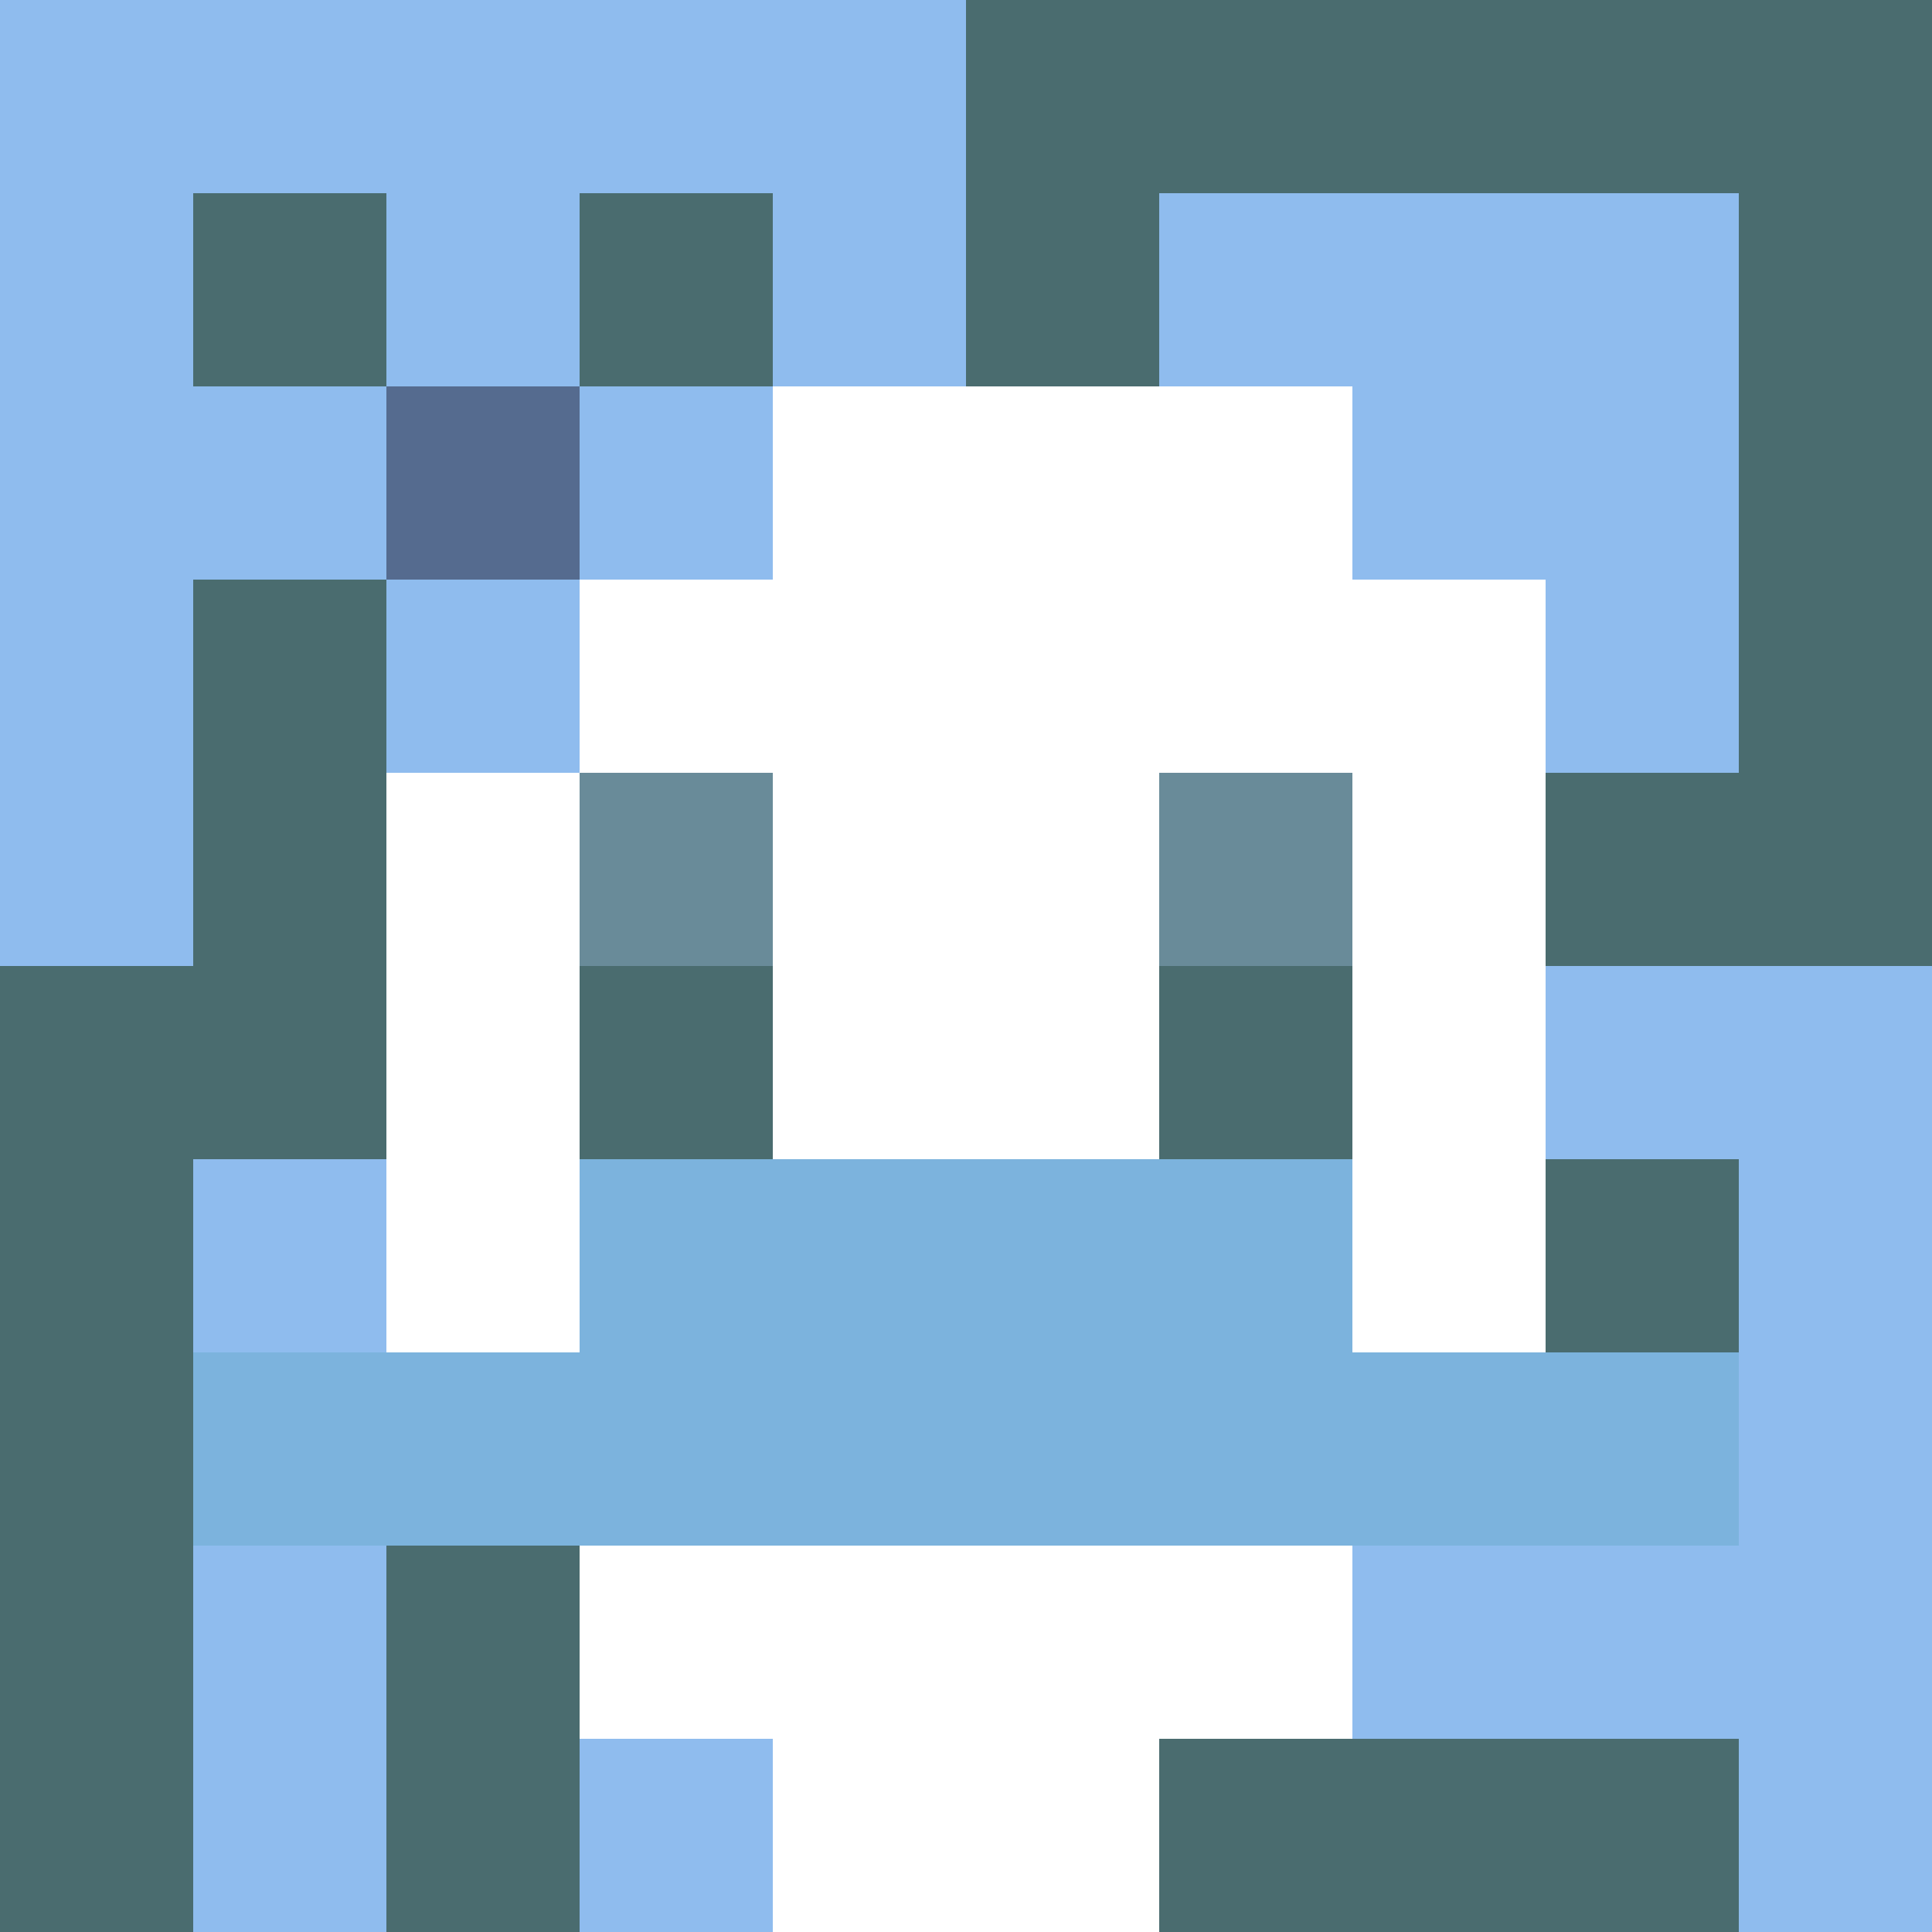 <svg xmlns="http://www.w3.org/2000/svg" version="1.1" width="600" height="600" viewBox="0 0 123 123">
<title>'goose-pfp-flower' by Dmitri Cherniak</title>
<desc>The Goose Is Loose (Blue Edition)</desc>
<rect width="100%" height="100%" fill="#060404"></rect>
<g>
  <g id="0-0">
    <rect x="0" y="0" height="123" width="123" fill="#4A6C6F"></rect>
    <g>
      <rect id="0-0-0-0-5-1" x="0" y="0" width="61.5" height="12.3" fill="#8FBCEE"></rect>
      <rect id="0-0-0-0-1-5" x="0" y="0" width="12.3" height="61.5" fill="#8FBCEE"></rect>
      <rect id="0-0-2-0-1-5" x="24.6" y="0" width="12.3" height="61.5" fill="#8FBCEE"></rect>
      <rect id="0-0-4-0-1-5" x="49.2" y="0" width="12.3" height="61.5" fill="#8FBCEE"></rect>
      <rect id="0-0-6-1-3-3" x="73.8" y="12.3" width="36.9" height="36.9" fill="#8FBCEE"></rect>
      <rect id="0-0-1-6-1-4" x="12.3" y="73.8" width="12.3" height="49.2" fill="#8FBCEE"></rect>
      <rect id="0-0-3-6-1-4" x="36.9" y="73.8" width="12.3" height="49.2" fill="#8FBCEE"></rect>
      <rect id="0-0-5-5-5-1" x="61.5" y="61.5" width="61.5" height="12.3" fill="#8FBCEE"></rect>
      <rect id="0-0-5-8-5-1" x="61.5" y="98.4" width="61.5" height="12.3" fill="#8FBCEE"></rect>
      <rect id="0-0-5-5-1-5" x="61.5" y="61.5" width="12.3" height="61.5" fill="#8FBCEE"></rect>
      <rect id="0-0-9-5-1-5" x="110.7" y="61.5" width="12.3" height="61.5" fill="#8FBCEE"></rect>
    </g>
    <g>
      <rect id="0-0-3-2-4-7" x="36.9" y="24.6" width="49.2" height="86.1" fill="#FFFFFF"></rect>
      <rect id="0-0-2-3-6-5" x="24.6" y="36.9" width="73.8" height="61.5" fill="#FFFFFF"></rect>
      <rect id="0-0-4-8-2-2" x="49.2" y="98.4" width="24.6" height="24.6" fill="#FFFFFF"></rect>
      <rect id="0-0-1-7-8-1" x="12.3" y="86.1" width="98.4" height="12.3" fill="#7CB3DD"></rect>
      <rect id="0-0-3-6-4-2" x="36.9" y="73.8" width="49.2" height="24.6" fill="#7CB3DD"></rect>
      <rect id="0-0-3-4-1-1" x="36.9" y="49.2" width="12.3" height="12.3" fill="#698B99"></rect>
      <rect id="0-0-6-4-1-1" x="73.8" y="49.2" width="12.3" height="12.3" fill="#698B99"></rect>
      <rect id="0-0-3-5-1-1" x="36.9" y="61.5" width="12.3" height="12.3" fill="#4A6C6F"></rect>
      <rect id="0-0-6-5-1-1" x="73.8" y="61.5" width="12.3" height="12.3" fill="#4A6C6F"></rect>
      <rect id="0-0-1-2-3-1" x="12.3" y="24.6" width="36.9" height="12.3" fill="#8FBCEE"></rect>
      <rect id="0-0-2-1-1-3" x="24.6" y="12.3" width="12.3" height="36.9" fill="#8FBCEE"></rect>
      <rect id="0-0-2-2-1-1" x="24.6" y="24.6" width="12.3" height="12.3" fill="#556B8F"></rect>
    </g>
  </g>
</g>
</svg>